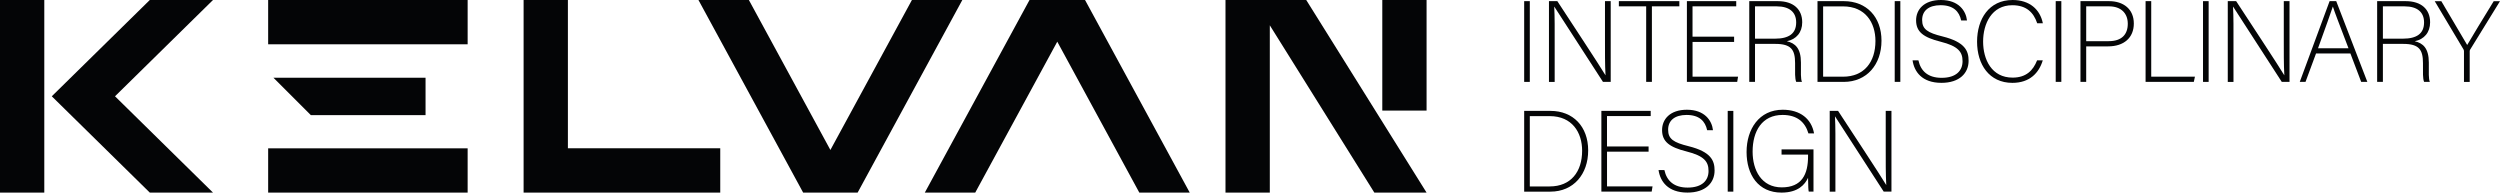 <?xml version="1.0" encoding="UTF-8"?><svg id="Layer_2" xmlns="http://www.w3.org/2000/svg" viewBox="0 0 1191.46 91.79"><defs><style>.cls-1{fill:#040506;}</style></defs><g id="Layer_1-2"><polygon class="cls-1" points="679.88 91.79 654.99 91.79 605.17 12.06 605.17 91.79 584.05 91.79 584.05 0 622.53 0 656.93 55.06 657.68 56.26 679.88 91.79"/><polygon class="cls-1" points="458.63 0 408.73 91.79 382.77 91.79 332.87 0 356.9 0 395.75 71.47 434.61 0 458.63 0"/><rect class="cls-1" x="127.8" y="70.68" width="95.07" height="21.11"/><polygon class="cls-1" points="202.81 37.05 202.81 54.86 148.14 54.86 130.32 37.05 202.81 37.05"/><rect class="cls-1" x="127.8" y="0" width="95.07" height="21.11"/><polygon class="cls-1" points="54.81 45.89 101.51 91.79 71.39 91.79 24.68 45.89 71.39 0 101.51 0 54.81 45.89"/><polygon class="cls-1" points="567.01 91.79 542.98 91.79 503.88 19.86 464.78 91.79 440.75 91.79 490.65 0 517.11 0 567.01 91.79"/><rect class="cls-1" x="0" y="0" width="21.11" height="91.79"/><polygon class="cls-1" points="343.26 70.67 343.26 91.79 249.54 91.79 249.54 0 270.65 0 270.65 70.67 343.26 70.67"/><rect class="cls-1" x="658.78" y="0" width="21.1" height="52.7"/><g><path class="cls-1" d="M729.08,.55V39.03h-2.68V.55h2.68Z"/><path class="cls-1" d="M738.21,39.03V.55h3.99c6.09,9.32,20.55,31.26,22.91,35.27l.06,.03c-.3-4.87-.26-11.33-.26-17.59V.55h2.73V39.03h-3.69c-5.82-8.99-20.46-31.67-23.17-35.82l-.06-.02c.27,5.07,.21,10.7,.21,17.7v18.15h-2.73Z"/><path class="cls-1" d="M784.54,3.03h-13.02V.55h28.83V3.03h-13.08V39.03h-2.73V3.03Z"/><path class="cls-1" d="M826.46,19.97h-19.82v16.58h21.69l-.41,2.48h-23.97V.55h23.51V3.03h-20.83v14.46h19.82v2.48Z"/><path class="cls-1" d="M836.41,20.92v18.11h-2.74V.55h13.63c7.46,0,11.61,3.92,11.61,10.07,0,4.84-2.8,8.1-7.33,9.04,3.99,.9,6.72,3.39,6.72,10.16v1.37c0,3.06-.17,6.42,.49,7.84h-2.75c-.67-1.66-.53-4.64-.53-8.03v-.91c0-6.39-1.85-9.17-9.4-9.17h-9.71Zm0-2.49h9.51c6.66,0,10.11-2.43,10.11-7.75,0-4.86-3.18-7.65-9.29-7.65h-10.33v15.4Z"/><path class="cls-1" d="M866.19,.55h12.58c10.72,0,17.92,7.46,17.92,18.84s-7.03,19.64-17.98,19.64h-12.52V.55Zm2.68,36h9.48c10.18,0,15.46-7.11,15.46-17.01,0-8.7-4.75-16.5-15.48-16.5h-9.46V36.55Z"/><path class="cls-1" d="M905.67,.55V39.03h-2.68V.55h2.68Z"/><path class="cls-1" d="M914.28,28.74c1.15,5.28,4.72,8.35,11.08,8.35,7.01,0,9.96-3.51,9.96-7.91s-1.99-7.18-10.52-9.32c-8.08-2.04-11.62-4.62-11.62-10.19C913.19,4.53,916.97,0,925.01,0c8.46,0,11.92,5.15,12.43,9.76h-2.78c-.9-4.27-3.7-7.28-9.8-7.28-5.61,0-8.8,2.6-8.8,7.04s2.59,6.07,9.74,7.85c10.74,2.68,12.4,6.88,12.4,11.61,0,5.76-4.21,10.5-12.94,10.5-9.36,0-12.99-5.39-13.77-10.74h2.78Z"/><path class="cls-1" d="M973.55,28.77c-1.8,5.97-6.2,10.72-14.48,10.72-11.06,0-16.83-8.8-16.83-19.61S947.91,0,959.17,0c8.17,0,13.1,4.56,14.42,11.08h-2.69c-1.73-5.17-5.18-8.59-11.87-8.59-9.79,0-13.91,8.76-13.91,17.33s4.08,17.17,14.05,17.17c6.44,0,9.77-3.39,11.68-8.23h2.69Z"/><path class="cls-1" d="M982.4,.55V39.03h-2.68V.55h2.68Z"/><path class="cls-1" d="M991.53,.55h13.6c6.98,0,11.82,3.87,11.82,10.66s-4.74,10.89-12.24,10.89h-10.46v16.93h-2.73V.55Zm2.73,19.07h10.71c6.15,0,9.1-3.15,9.1-8.31s-3.43-8.28-8.86-8.28h-10.96V19.62Z"/><path class="cls-1" d="M1022.56,.55h2.68V36.55h20.83l-.53,2.48h-22.99V.55Z"/><path class="cls-1" d="M1052.6,.55V39.03h-2.68V.55h2.68Z"/><path class="cls-1" d="M1061.72,39.03V.55h3.99c6.09,9.32,20.55,31.26,22.91,35.27l.06,.03c-.3-4.87-.26-11.33-.26-17.59V.55h2.73V39.03h-3.69c-5.82-8.99-20.46-31.67-23.17-35.82l-.06-.02c.27,5.07,.21,10.7,.21,17.7v18.15h-2.73Z"/><path class="cls-1" d="M1103.79,25.47l-5.02,13.56h-2.74l14.22-38.48h3.16l14.83,38.48h-2.93l-5.15-13.56h-16.37Zm15.46-2.48c-4.38-11.55-6.66-17.31-7.42-19.8h-.05c-.85,2.69-3.52,9.98-7.04,19.8h14.52Z"/><path class="cls-1" d="M1135.65,20.92v18.11h-2.74V.55h13.63c7.46,0,11.61,3.92,11.61,10.07,0,4.84-2.8,8.1-7.33,9.04,3.99,.9,6.72,3.39,6.72,10.16v1.37c0,3.06-.17,6.42,.49,7.84h-2.75c-.67-1.66-.53-4.64-.53-8.03v-.91c0-6.39-1.85-9.17-9.4-9.17h-9.71Zm0-2.49h9.51c6.66,0,10.11-2.43,10.11-7.75,0-4.86-3.18-7.65-9.29-7.65h-10.33v15.4Z"/><path class="cls-1" d="M1174.29,39.03v-14.65c0-.32-.12-.69-.24-.86l-13.7-22.96h3.14c3.92,6.6,10.77,18.15,12.33,20.88,1.62-2.83,8.47-14.12,12.65-20.88h2.99l-14.26,23.14c-.13,.24-.18,.46-.18,.82v14.52h-2.73Z"/><path class="cls-1" d="M726.4,52.85h12.58c10.72,0,17.92,7.46,17.92,18.84s-7.03,19.64-17.98,19.64h-12.52V52.85Zm2.68,36h9.48c10.18,0,15.46-7.11,15.46-17.01,0-8.7-4.75-16.5-15.48-16.5h-9.46v33.52Z"/><path class="cls-1" d="M785.7,72.27h-19.82v16.58h21.69l-.41,2.48h-23.97V52.85h23.51v2.48h-20.83v14.46h19.82v2.48Z"/><path class="cls-1" d="M793.22,81.05c1.15,5.28,4.72,8.35,11.08,8.35,7.01,0,9.96-3.51,9.96-7.91s-1.99-7.18-10.52-9.32c-8.08-2.04-11.62-4.62-11.62-10.19,0-5.14,3.78-9.68,11.83-9.68,8.46,0,11.92,5.15,12.43,9.76h-2.78c-.9-4.27-3.7-7.28-9.8-7.28-5.61,0-8.8,2.6-8.8,7.04s2.59,6.07,9.74,7.85c10.74,2.68,12.4,6.88,12.4,11.61,0,5.76-4.21,10.5-12.94,10.5-9.36,0-12.99-5.39-13.77-10.74h2.78Z"/><path class="cls-1" d="M826.08,52.85v38.48h-2.68V52.85h2.68Z"/><path class="cls-1" d="M864.28,91.33h-2.25c-.19-.54-.29-2.44-.34-6.59-1.5,3.24-4.75,7.05-12.64,7.05-11.1,0-16.66-8.49-16.66-19.36s5.96-20.13,17.25-20.13c8.33,0,13.68,4.35,14.91,11.27h-2.68c-1.63-5.5-5.51-8.79-12.33-8.79-9.75,0-14.27,7.66-14.27,17.48,0,8.94,4.27,17.04,13.89,17.04s12.53-6.25,12.53-14.81v-.81h-12.63v-2.48h15.22v20.12Z"/><path class="cls-1" d="M872.01,91.33V52.85h3.99c6.09,9.32,20.55,31.26,22.91,35.27l.06,.03c-.3-4.87-.26-11.33-.26-17.59v-17.71h2.73v38.48h-3.69c-5.82-8.99-20.46-31.67-23.17-35.82l-.06-.02c.27,5.07,.21,10.7,.21,17.7v18.15h-2.73Z"/></g></g></svg>